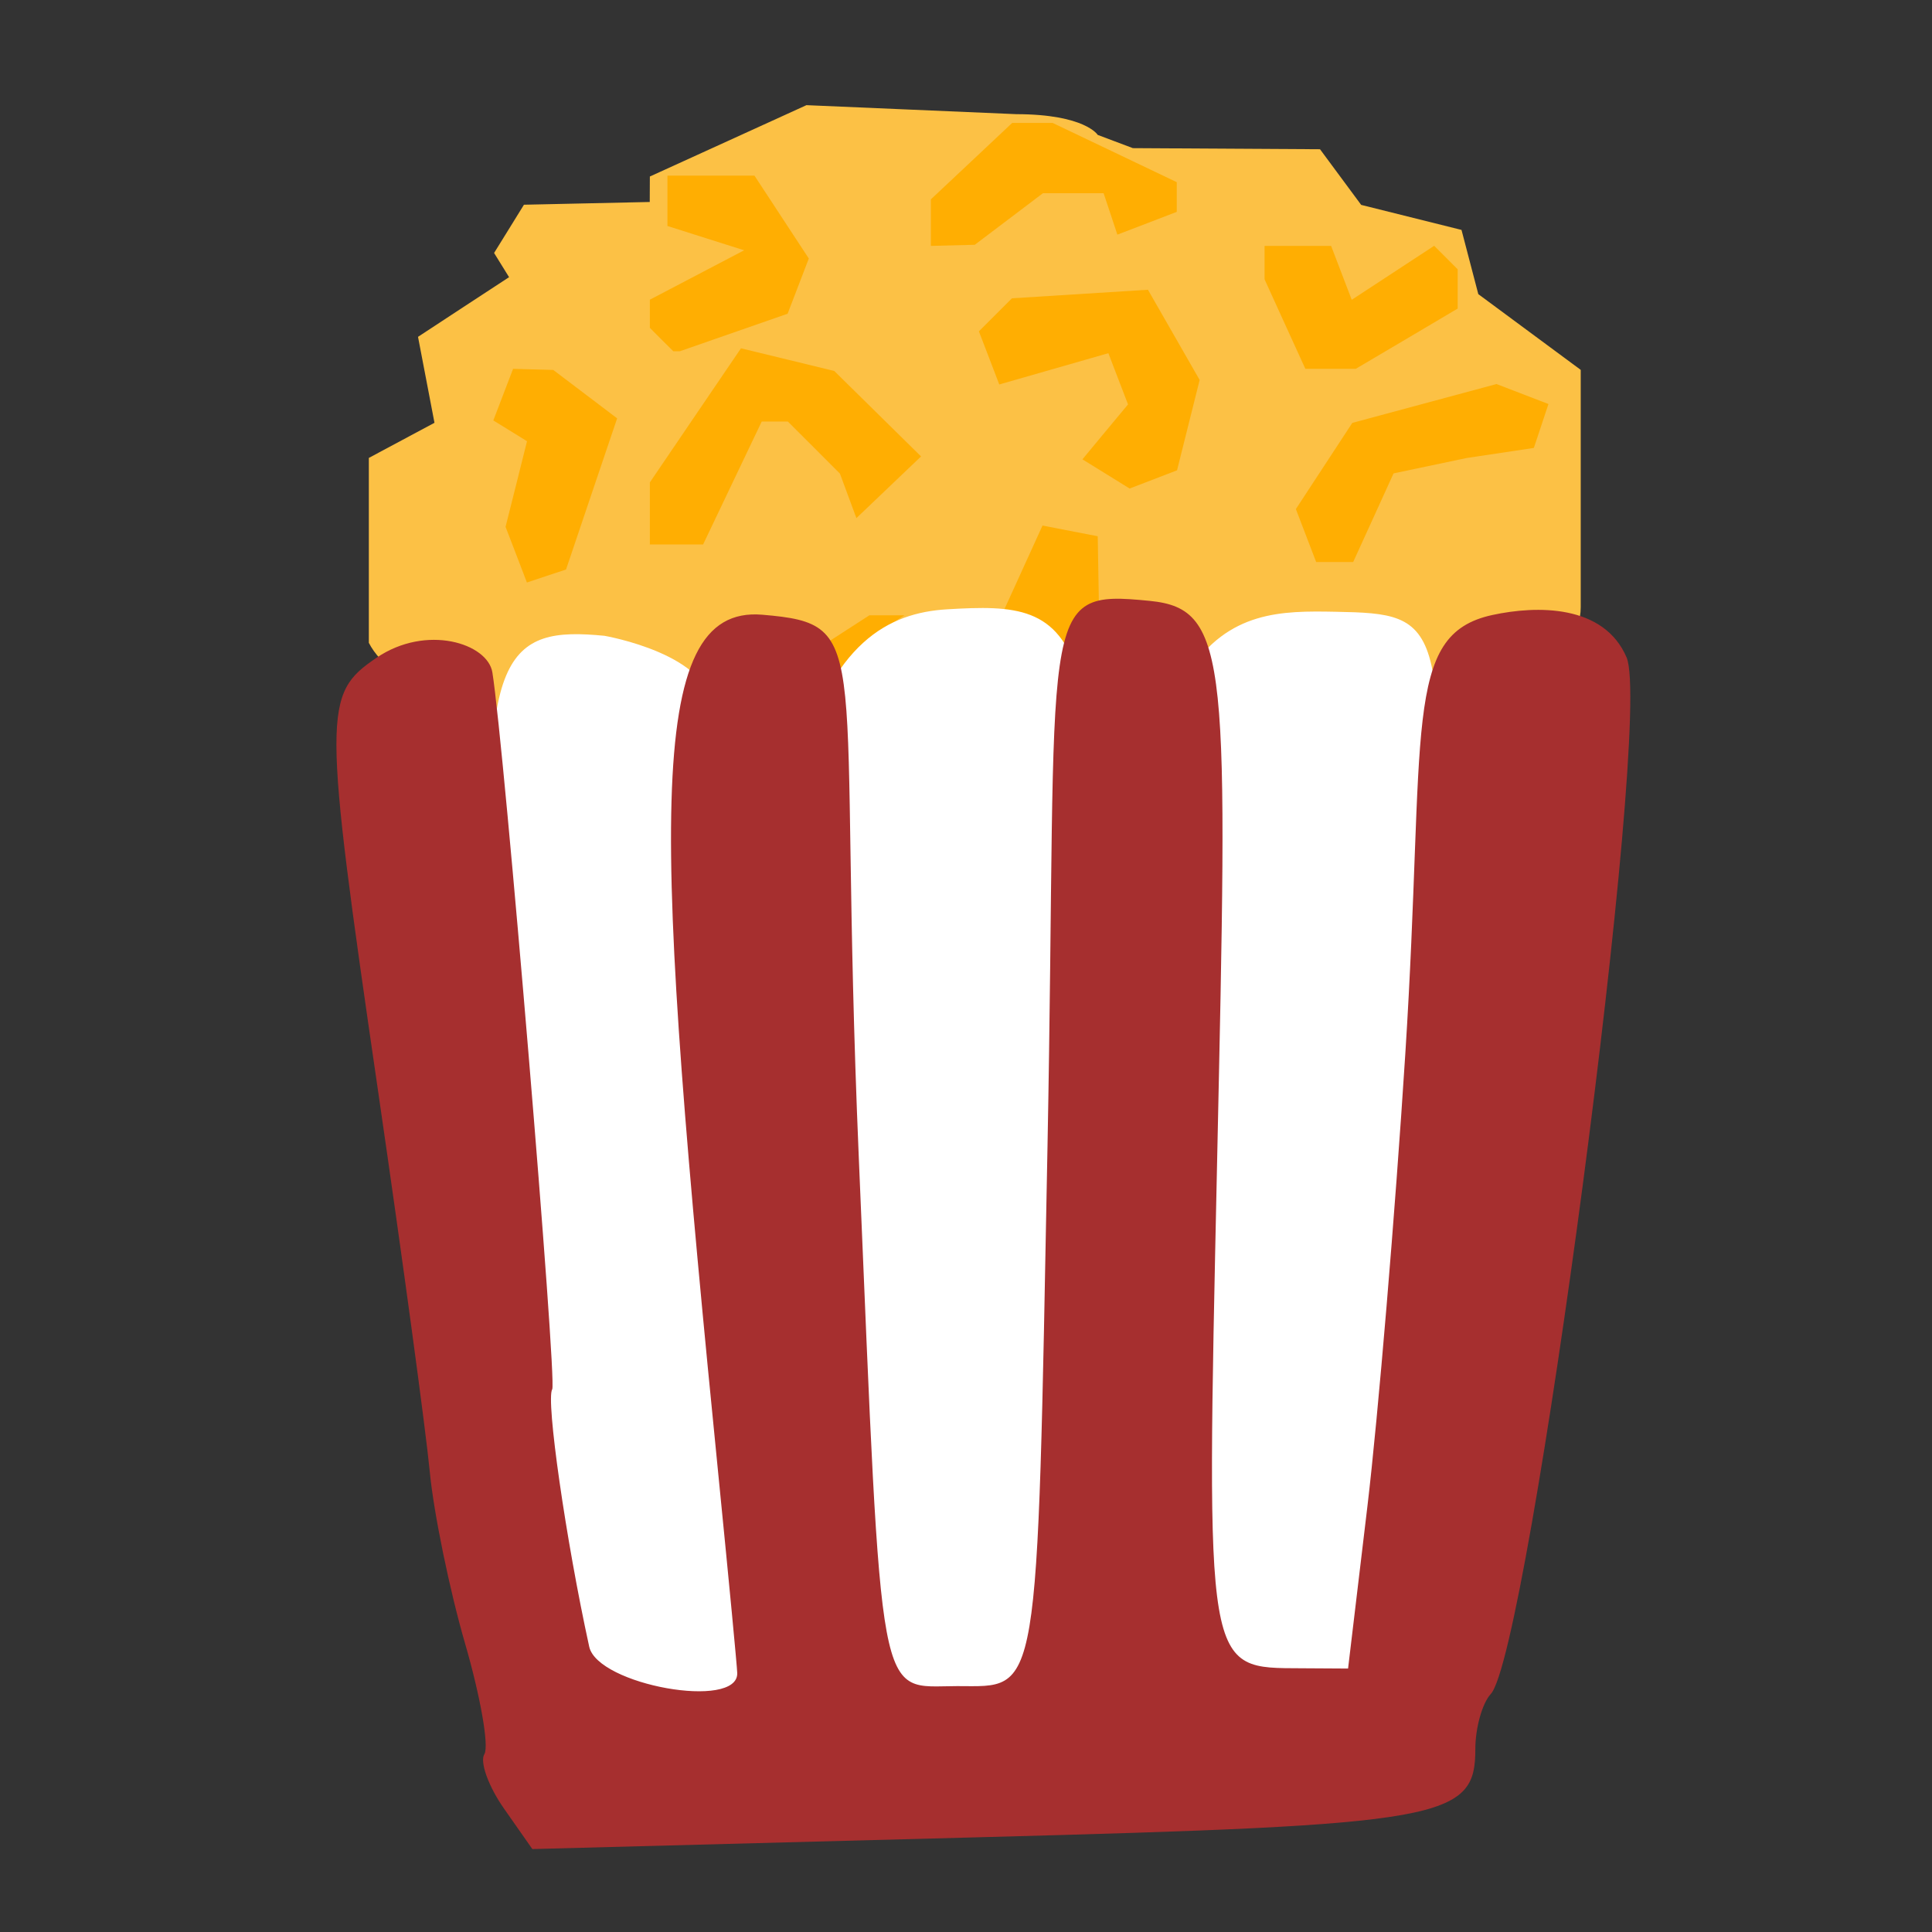 <?xml version="1.0" encoding="UTF-8" standalone="no"?>
<!--Created with Inkscape (http://www.inkscape.org/)-->
<svg version="1.1" id="svg1" width="35.2" height="35.2" viewBox="0 0 35.2 35.2" xml:space="preserve" xmlns="http://www.w3.org/2000/svg" xmlns:svg="http://www.w3.org/2000/svg">
  <rect x="0" y="0" width="35.2" height="35.2" fill="#333333" stroke="none"/>
  <defs id="defs1"/>
  <g id="g9" style="display:inline">
    <path style="display:inline;fill:#fcc145" d="M 6.72,11.712 V 10.027 8.343 L 7.318,8.023 7.916,7.703 7.766,6.92 7.616,6.137 8.445,5.593 9.275,5.05 9.002,4.609 9.274,4.17 9.546,3.73 10.692,3.705 11.838,3.68 11.84,3.216 13.267,2.566 14.693,1.916 16.605,1.998 18.516,2.08 C 19.771,2.082 20,2.458 20,2.458 l 0.64,0.241 1.705,0.01 1.705,0.01 0.375,0.507 0.375,0.507 0.914,0.228 0.914,0.228 0.153,0.585 0.153,0.585 0.933,0.69 0.933,0.69 V 8.902 11.065 c 0,3.717 -20.404,3.907 -22.08,0.647 z" id="path9"/>
    <path style="display:inline;fill:#ffae02" d="m 15.36,11.52 0.48,-0.31 h 0.32 0.32 L 16,11.52 15.158,12.902 14.881,12.178 14.88,11.83 Z M 18.657,11.314 18.273,11.158 18.634,10.366 18.994,9.575 19.497,9.673 20,9.77 20.011,10.405 20.022,11.04 19.691,11.275 19.548,12.075 18.736,11.837 19.04,11.469 Z M 9.406,10.106 9.211,9.599 9.407,8.819 9.602,8.039 9.295,7.849 8.988,7.66 9.168,7.19 9.348,6.72 9.714,6.73 10.08,6.74 10.662,7.181 11.244,7.622 10.778,8.999 10.313,10.376 9.957,10.494 9.6,10.613 Z M 23.795,9.758 23.61,9.275 l 0.514,-0.785 0.514,-0.785 1.314,-0.354 1.314,-0.354 0.473,0.182 0.473,0.182 -0.133,0.4 -0.133,0.4 -0.613,0.092 -0.613,0.092 -0.665,0.14 -0.665,0.14 -0.368,0.808 L 24.654,10.24 H 24.317 23.98 Z M 11.84,9.354 V 8.789 L 12.67,7.567 13.5,6.346 14.35,6.552 15.2,6.759 15.991,7.538 16.781,8.316 16.192,8.878 15.603,9.44 15.453,9.034 15.303,8.629 14.829,8.154 14.354,7.68 h -0.238 -0.238 l -0.534,1.12 -0.534,1.12 H 12.325 11.84 Z M 20.152,8.635 19.721,8.369 20.136,7.868 20.552,7.368 20.373,6.902 20.194,6.435 19.2,6.72 18.206,7.005 18.021,6.521 17.835,6.037 l 0.301,-0.301 0.301,-0.301 1.239,-0.078 1.239,-0.078 0.471,0.822 0.471,0.822 -0.206,0.823 -0.206,0.823 -0.432,0.166 -0.432,0.166 z M 23.411,5.905 23.04,5.09 V 4.785 4.48 h 0.606 0.606 l 0.188,0.491 0.188,0.491 0.751,-0.492 0.751,-0.492 0.214,0.214 0.214,0.214 V 5.264 5.622 L 25.631,6.171 24.701,6.72 H 24.242 23.783 Z M 12.053,6.187 11.84,5.973 V 5.717 5.46 L 12.699,5.01 13.558,4.56 12.859,4.339 12.16,4.117 V 3.658 3.2 h 0.793 0.793 l 0.495,0.755 0.495,0.755 -0.193,0.503 -0.193,0.503 -0.982,0.342 -0.982,0.342 h -0.059 -0.059 z M 16.96,4.056 V 3.632 L 17.701,2.936 18.441,2.24 h 0.369 0.369 L 20.309,2.779 21.44,3.319 V 3.589 3.86 L 20.899,4.068 20.358,4.275 20.233,3.898 20.107,3.52 H 19.554 19.002 L 18.381,3.99 17.76,4.46 l -0.4,0.01 -0.4,0.01 z" id="path14"/>
    <path style="display:inline;fill:#fff" d="M 10.355,29.697 C 9.237,26.778 9.316,19.728 9.097,17.16 8.642,11.845 9.24,11.411 11.013,11.584 c 0,0 1.973,0.34 1.95,1.346 l -0.131,5.692 c -0.058,2.534 3.732,12.18 -0.324,12.385 -0.703,0 -1.894,-0.634 -2.153,-1.31 z m 3.858,-2.312 c -1.082,-14.137 0.902,-16.157 3.047,-16.284 2.462,-0.145 3.153,0.076 2.336,10.043 l -0.57,9.643 -1.569,0.305 C 16.31,31.315 16.299,30.848 15.959,30.301 15.687,29.863 14.288,28.351 14.214,27.384 Z m 8.096,3.167 c -1.153,-0.011 -2.193,-1.12 -1.998,-10.535 0.183,-8.853 2.05,-8.91 4.021,-8.871 1.971,0.039 2.096,0.101 1.632,6.748 -0.803,11.511 -0.165,12.692 -1.524,12.679 z" id="path12"/>
    <path style="display:inline;fill:#a62f2f" d="M 9.183,32.952 C 8.899,32.547 8.738,32.1 8.825,31.959 8.913,31.817 8.754,30.91 8.473,29.943 8.192,28.975 7.902,27.566 7.83,26.812 7.758,26.057 7.335,22.943 6.89,19.89 5.876,12.943 5.886,12.646 6.859,11.985 c 0.91,-0.619 2.028,-0.263 2.112,0.267 0.218,1.359 1.182,12.911 1.09,13.06 -0.118,0.191 0.249,2.748 0.674,4.689 0.153,0.701 2.72,1.158 2.697,0.48 -0.004,-0.132 -0.152,-1.68 -0.327,-3.44 C 11.921,15.155 11.707,11.016 13.888,11.2 c 2.082,0.176 1.361,0.511 1.759,9.896 0.431,10.189 0.326,9.624 1.793,9.624 1.511,0 1.451,0.358 1.645,-9.833 0.188,-9.881 -0.219,-10.146 1.865,-9.939 1.468,0.146 1.419,1.155 1.224,10.264 -0.2,9.343 -0.228,9.173 1.547,9.183 l 0.84,0.005 0.353,-2.96 c 0.194,-1.628 0.505,-5.336 0.69,-8.24 0.377,-5.904 -0.065,-7.637 1.586,-7.995 0.806,-0.175 2.032,-0.197 2.446,0.774 0.485,1.138 -1.782,18.137 -2.475,18.885 -0.155,0.167 -0.281,0.618 -0.281,1.001 0,1.285 -0.554,1.384 -9.009,1.608 l -8.172,0.216 z" id="path10"/>
  </g>
</svg>
